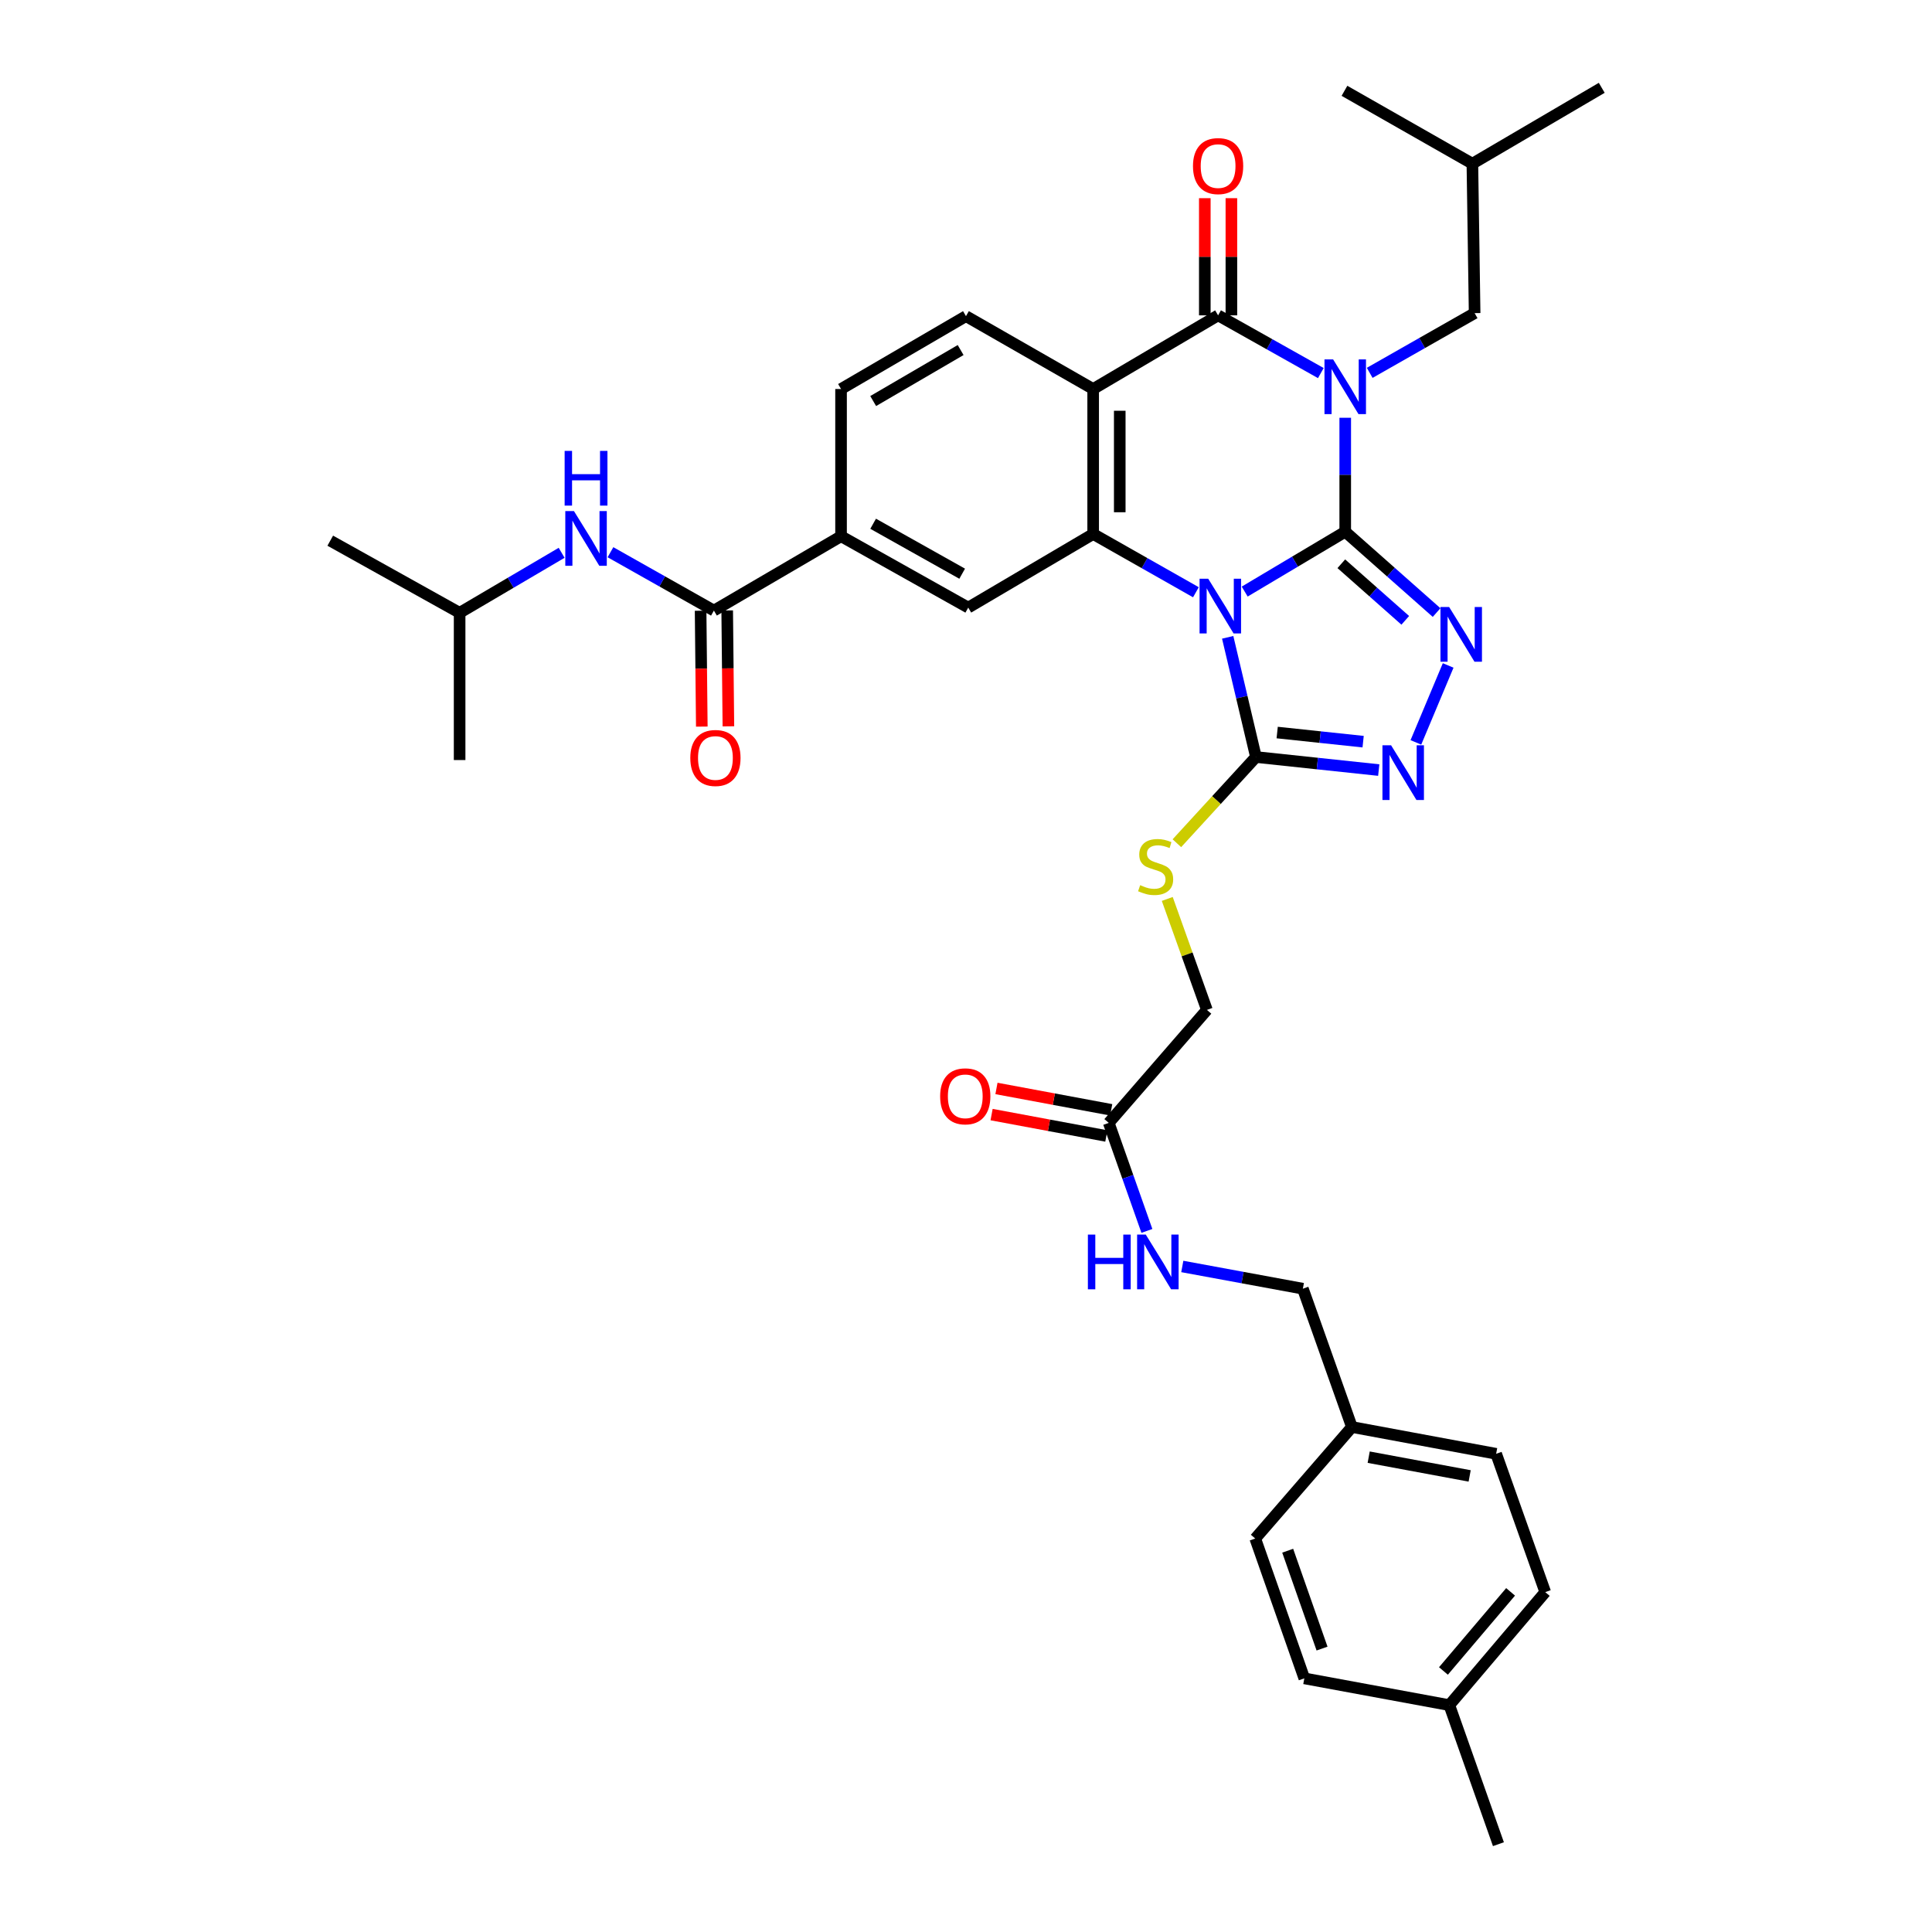 <?xml version='1.0' encoding='iso-8859-1'?>
<svg version='1.1' baseProfile='full'
              xmlns='http://www.w3.org/2000/svg'
                      xmlns:rdkit='http://www.rdkit.org/xml'
                      xmlns:xlink='http://www.w3.org/1999/xlink'
                  xml:space='preserve'
width='1000px' height='1000px' viewBox='0 0 1000 1000'>
<!-- END OF HEADER -->
<rect style='opacity:1.0;fill:#FFFFFF;stroke:none' width='1000' height='1000' x='0' y='0'> </rect>
<path class='bond-0' d='M 696.29,275.216 L 696.29,245.725' style='fill:none;fill-rule:evenodd;stroke:#000000;stroke-width:6px;stroke-linecap:butt;stroke-linejoin:miter;stroke-opacity:1' />
<path class='bond-0' d='M 696.29,245.725 L 696.29,216.234' style='fill:none;fill-rule:evenodd;stroke:#0000FF;stroke-width:6px;stroke-linecap:butt;stroke-linejoin:miter;stroke-opacity:1' />
<path class='bond-1' d='M 696.29,275.216 L 670.271,290.706' style='fill:none;fill-rule:evenodd;stroke:#000000;stroke-width:6px;stroke-linecap:butt;stroke-linejoin:miter;stroke-opacity:1' />
<path class='bond-1' d='M 670.271,290.706 L 644.253,306.197' style='fill:none;fill-rule:evenodd;stroke:#0000FF;stroke-width:6px;stroke-linecap:butt;stroke-linejoin:miter;stroke-opacity:1' />
<path class='bond-5' d='M 696.29,275.216 L 719.934,296.138' style='fill:none;fill-rule:evenodd;stroke:#000000;stroke-width:6px;stroke-linecap:butt;stroke-linejoin:miter;stroke-opacity:1' />
<path class='bond-5' d='M 719.934,296.138 L 743.578,317.06' style='fill:none;fill-rule:evenodd;stroke:#0000FF;stroke-width:6px;stroke-linecap:butt;stroke-linejoin:miter;stroke-opacity:1' />
<path class='bond-5' d='M 694.263,291.799 L 710.814,306.444' style='fill:none;fill-rule:evenodd;stroke:#000000;stroke-width:6px;stroke-linecap:butt;stroke-linejoin:miter;stroke-opacity:1' />
<path class='bond-5' d='M 710.814,306.444 L 727.365,321.089' style='fill:none;fill-rule:evenodd;stroke:#0000FF;stroke-width:6px;stroke-linecap:butt;stroke-linejoin:miter;stroke-opacity:1' />
<path class='bond-2' d='M 683.663,193.104 L 657.074,178.165' style='fill:none;fill-rule:evenodd;stroke:#0000FF;stroke-width:6px;stroke-linecap:butt;stroke-linejoin:miter;stroke-opacity:1' />
<path class='bond-2' d='M 657.074,178.165 L 630.485,163.225' style='fill:none;fill-rule:evenodd;stroke:#000000;stroke-width:6px;stroke-linecap:butt;stroke-linejoin:miter;stroke-opacity:1' />
<path class='bond-12' d='M 708.956,192.989 L 736.11,177.534' style='fill:none;fill-rule:evenodd;stroke:#0000FF;stroke-width:6px;stroke-linecap:butt;stroke-linejoin:miter;stroke-opacity:1' />
<path class='bond-12' d='M 736.11,177.534 L 763.264,162.078' style='fill:none;fill-rule:evenodd;stroke:#000000;stroke-width:6px;stroke-linecap:butt;stroke-linejoin:miter;stroke-opacity:1' />
<path class='bond-3' d='M 619,306.548 L 592.41,291.471' style='fill:none;fill-rule:evenodd;stroke:#0000FF;stroke-width:6px;stroke-linecap:butt;stroke-linejoin:miter;stroke-opacity:1' />
<path class='bond-3' d='M 592.41,291.471 L 565.82,276.393' style='fill:none;fill-rule:evenodd;stroke:#000000;stroke-width:6px;stroke-linecap:butt;stroke-linejoin:miter;stroke-opacity:1' />
<path class='bond-6' d='M 635.45,329.878 L 642.765,360.855' style='fill:none;fill-rule:evenodd;stroke:#0000FF;stroke-width:6px;stroke-linecap:butt;stroke-linejoin:miter;stroke-opacity:1' />
<path class='bond-6' d='M 642.765,360.855 L 650.08,391.832' style='fill:none;fill-rule:evenodd;stroke:#000000;stroke-width:6px;stroke-linecap:butt;stroke-linejoin:miter;stroke-opacity:1' />
<path class='bond-16' d='M 637.366,163.225 L 637.366,132.901' style='fill:none;fill-rule:evenodd;stroke:#000000;stroke-width:6px;stroke-linecap:butt;stroke-linejoin:miter;stroke-opacity:1' />
<path class='bond-16' d='M 637.366,132.901 L 637.366,102.577' style='fill:none;fill-rule:evenodd;stroke:#FF0000;stroke-width:6px;stroke-linecap:butt;stroke-linejoin:miter;stroke-opacity:1' />
<path class='bond-16' d='M 623.604,163.225 L 623.604,132.901' style='fill:none;fill-rule:evenodd;stroke:#000000;stroke-width:6px;stroke-linecap:butt;stroke-linejoin:miter;stroke-opacity:1' />
<path class='bond-16' d='M 623.604,132.901 L 623.604,102.577' style='fill:none;fill-rule:evenodd;stroke:#FF0000;stroke-width:6px;stroke-linecap:butt;stroke-linejoin:miter;stroke-opacity:1' />
<path class='bond-37' d='M 630.485,163.225 L 565.82,201.353' style='fill:none;fill-rule:evenodd;stroke:#000000;stroke-width:6px;stroke-linecap:butt;stroke-linejoin:miter;stroke-opacity:1' />
<path class='bond-4' d='M 565.82,276.393 L 565.82,201.353' style='fill:none;fill-rule:evenodd;stroke:#000000;stroke-width:6px;stroke-linecap:butt;stroke-linejoin:miter;stroke-opacity:1' />
<path class='bond-4' d='M 579.582,265.137 L 579.582,212.609' style='fill:none;fill-rule:evenodd;stroke:#000000;stroke-width:6px;stroke-linecap:butt;stroke-linejoin:miter;stroke-opacity:1' />
<path class='bond-9' d='M 565.82,276.393 L 501.162,314.491' style='fill:none;fill-rule:evenodd;stroke:#000000;stroke-width:6px;stroke-linecap:butt;stroke-linejoin:miter;stroke-opacity:1' />
<path class='bond-11' d='M 565.82,201.353 L 499.985,163.638' style='fill:none;fill-rule:evenodd;stroke:#000000;stroke-width:6px;stroke-linecap:butt;stroke-linejoin:miter;stroke-opacity:1' />
<path class='bond-7' d='M 749.568,344.437 L 732.861,384.264' style='fill:none;fill-rule:evenodd;stroke:#0000FF;stroke-width:6px;stroke-linecap:butt;stroke-linejoin:miter;stroke-opacity:1' />
<path class='bond-13' d='M 650.08,391.832 L 629.617,414.14' style='fill:none;fill-rule:evenodd;stroke:#000000;stroke-width:6px;stroke-linecap:butt;stroke-linejoin:miter;stroke-opacity:1' />
<path class='bond-13' d='M 629.617,414.14 L 609.153,436.447' style='fill:none;fill-rule:evenodd;stroke:#CCCC00;stroke-width:6px;stroke-linecap:butt;stroke-linejoin:miter;stroke-opacity:1' />
<path class='bond-36' d='M 650.08,391.832 L 681.857,395.208' style='fill:none;fill-rule:evenodd;stroke:#000000;stroke-width:6px;stroke-linecap:butt;stroke-linejoin:miter;stroke-opacity:1' />
<path class='bond-36' d='M 681.857,395.208 L 713.634,398.584' style='fill:none;fill-rule:evenodd;stroke:#0000FF;stroke-width:6px;stroke-linecap:butt;stroke-linejoin:miter;stroke-opacity:1' />
<path class='bond-36' d='M 661.067,379.16 L 683.311,381.523' style='fill:none;fill-rule:evenodd;stroke:#000000;stroke-width:6px;stroke-linecap:butt;stroke-linejoin:miter;stroke-opacity:1' />
<path class='bond-36' d='M 683.311,381.523 L 705.555,383.886' style='fill:none;fill-rule:evenodd;stroke:#0000FF;stroke-width:6px;stroke-linecap:butt;stroke-linejoin:miter;stroke-opacity:1' />
<path class='bond-8' d='M 369.515,316.035 L 435.327,277.555' style='fill:none;fill-rule:evenodd;stroke:#000000;stroke-width:6px;stroke-linecap:butt;stroke-linejoin:miter;stroke-opacity:1' />
<path class='bond-14' d='M 369.515,316.035 L 342.745,300.931' style='fill:none;fill-rule:evenodd;stroke:#000000;stroke-width:6px;stroke-linecap:butt;stroke-linejoin:miter;stroke-opacity:1' />
<path class='bond-14' d='M 342.745,300.931 L 315.976,285.826' style='fill:none;fill-rule:evenodd;stroke:#0000FF;stroke-width:6px;stroke-linecap:butt;stroke-linejoin:miter;stroke-opacity:1' />
<path class='bond-19' d='M 362.634,316.106 L 362.944,346.098' style='fill:none;fill-rule:evenodd;stroke:#000000;stroke-width:6px;stroke-linecap:butt;stroke-linejoin:miter;stroke-opacity:1' />
<path class='bond-19' d='M 362.944,346.098 L 363.254,376.091' style='fill:none;fill-rule:evenodd;stroke:#FF0000;stroke-width:6px;stroke-linecap:butt;stroke-linejoin:miter;stroke-opacity:1' />
<path class='bond-19' d='M 376.396,315.964 L 376.705,345.956' style='fill:none;fill-rule:evenodd;stroke:#000000;stroke-width:6px;stroke-linecap:butt;stroke-linejoin:miter;stroke-opacity:1' />
<path class='bond-19' d='M 376.705,345.956 L 377.015,375.948' style='fill:none;fill-rule:evenodd;stroke:#FF0000;stroke-width:6px;stroke-linecap:butt;stroke-linejoin:miter;stroke-opacity:1' />
<path class='bond-10' d='M 501.162,314.491 L 435.327,277.555' style='fill:none;fill-rule:evenodd;stroke:#000000;stroke-width:6px;stroke-linecap:butt;stroke-linejoin:miter;stroke-opacity:1' />
<path class='bond-10' d='M 498.02,296.948 L 451.936,271.094' style='fill:none;fill-rule:evenodd;stroke:#000000;stroke-width:6px;stroke-linecap:butt;stroke-linejoin:miter;stroke-opacity:1' />
<path class='bond-38' d='M 435.327,277.555 L 435.327,201.353' style='fill:none;fill-rule:evenodd;stroke:#000000;stroke-width:6px;stroke-linecap:butt;stroke-linejoin:miter;stroke-opacity:1' />
<path class='bond-18' d='M 499.985,163.638 L 435.327,201.353' style='fill:none;fill-rule:evenodd;stroke:#000000;stroke-width:6px;stroke-linecap:butt;stroke-linejoin:miter;stroke-opacity:1' />
<path class='bond-18' d='M 497.22,181.183 L 451.96,207.583' style='fill:none;fill-rule:evenodd;stroke:#000000;stroke-width:6px;stroke-linecap:butt;stroke-linejoin:miter;stroke-opacity:1' />
<path class='bond-30' d='M 763.264,162.078 L 762.102,84.722' style='fill:none;fill-rule:evenodd;stroke:#000000;stroke-width:6px;stroke-linecap:butt;stroke-linejoin:miter;stroke-opacity:1' />
<path class='bond-21' d='M 604.175,465.291 L 614.436,494.003' style='fill:none;fill-rule:evenodd;stroke:#CCCC00;stroke-width:6px;stroke-linecap:butt;stroke-linejoin:miter;stroke-opacity:1' />
<path class='bond-21' d='M 614.436,494.003 L 624.697,522.715' style='fill:none;fill-rule:evenodd;stroke:#000000;stroke-width:6px;stroke-linecap:butt;stroke-linejoin:miter;stroke-opacity:1' />
<path class='bond-29' d='M 290.698,286.129 L 264.298,301.659' style='fill:none;fill-rule:evenodd;stroke:#0000FF;stroke-width:6px;stroke-linecap:butt;stroke-linejoin:miter;stroke-opacity:1' />
<path class='bond-29' d='M 264.298,301.659 L 237.898,317.189' style='fill:none;fill-rule:evenodd;stroke:#000000;stroke-width:6px;stroke-linecap:butt;stroke-linejoin:miter;stroke-opacity:1' />
<path class='bond-15' d='M 573.893,581.21 L 624.697,522.715' style='fill:none;fill-rule:evenodd;stroke:#000000;stroke-width:6px;stroke-linecap:butt;stroke-linejoin:miter;stroke-opacity:1' />
<path class='bond-17' d='M 573.893,581.21 L 583.763,609.163' style='fill:none;fill-rule:evenodd;stroke:#000000;stroke-width:6px;stroke-linecap:butt;stroke-linejoin:miter;stroke-opacity:1' />
<path class='bond-17' d='M 583.763,609.163 L 593.633,637.116' style='fill:none;fill-rule:evenodd;stroke:#0000FF;stroke-width:6px;stroke-linecap:butt;stroke-linejoin:miter;stroke-opacity:1' />
<path class='bond-20' d='M 575.154,574.446 L 545.46,568.913' style='fill:none;fill-rule:evenodd;stroke:#000000;stroke-width:6px;stroke-linecap:butt;stroke-linejoin:miter;stroke-opacity:1' />
<path class='bond-20' d='M 545.46,568.913 L 515.767,563.381' style='fill:none;fill-rule:evenodd;stroke:#FF0000;stroke-width:6px;stroke-linecap:butt;stroke-linejoin:miter;stroke-opacity:1' />
<path class='bond-20' d='M 572.633,587.975 L 542.94,582.442' style='fill:none;fill-rule:evenodd;stroke:#000000;stroke-width:6px;stroke-linecap:butt;stroke-linejoin:miter;stroke-opacity:1' />
<path class='bond-20' d='M 542.94,582.442 L 513.246,576.91' style='fill:none;fill-rule:evenodd;stroke:#FF0000;stroke-width:6px;stroke-linecap:butt;stroke-linejoin:miter;stroke-opacity:1' />
<path class='bond-22' d='M 611.955,655.518 L 643.159,661.274' style='fill:none;fill-rule:evenodd;stroke:#0000FF;stroke-width:6px;stroke-linecap:butt;stroke-linejoin:miter;stroke-opacity:1' />
<path class='bond-22' d='M 643.159,661.274 L 674.362,667.03' style='fill:none;fill-rule:evenodd;stroke:#000000;stroke-width:6px;stroke-linecap:butt;stroke-linejoin:miter;stroke-opacity:1' />
<path class='bond-23' d='M 674.362,667.03 L 699.745,738.622' style='fill:none;fill-rule:evenodd;stroke:#000000;stroke-width:6px;stroke-linecap:butt;stroke-linejoin:miter;stroke-opacity:1' />
<path class='bond-25' d='M 699.745,738.622 L 649.713,796.346' style='fill:none;fill-rule:evenodd;stroke:#000000;stroke-width:6px;stroke-linecap:butt;stroke-linejoin:miter;stroke-opacity:1' />
<path class='bond-26' d='M 699.745,738.622 L 774.403,752.484' style='fill:none;fill-rule:evenodd;stroke:#000000;stroke-width:6px;stroke-linecap:butt;stroke-linejoin:miter;stroke-opacity:1' />
<path class='bond-26' d='M 708.432,754.232 L 760.692,763.935' style='fill:none;fill-rule:evenodd;stroke:#000000;stroke-width:6px;stroke-linecap:butt;stroke-linejoin:miter;stroke-opacity:1' />
<path class='bond-24' d='M 750.167,882.571 L 799.817,824.076' style='fill:none;fill-rule:evenodd;stroke:#000000;stroke-width:6px;stroke-linecap:butt;stroke-linejoin:miter;stroke-opacity:1' />
<path class='bond-24' d='M 747.122,864.891 L 781.877,823.945' style='fill:none;fill-rule:evenodd;stroke:#000000;stroke-width:6px;stroke-linecap:butt;stroke-linejoin:miter;stroke-opacity:1' />
<path class='bond-31' d='M 750.167,882.571 L 775.581,954.545' style='fill:none;fill-rule:evenodd;stroke:#000000;stroke-width:6px;stroke-linecap:butt;stroke-linejoin:miter;stroke-opacity:1' />
<path class='bond-39' d='M 750.167,882.571 L 675.112,868.718' style='fill:none;fill-rule:evenodd;stroke:#000000;stroke-width:6px;stroke-linecap:butt;stroke-linejoin:miter;stroke-opacity:1' />
<path class='bond-28' d='M 649.713,796.346 L 675.112,868.718' style='fill:none;fill-rule:evenodd;stroke:#000000;stroke-width:6px;stroke-linecap:butt;stroke-linejoin:miter;stroke-opacity:1' />
<path class='bond-28' d='M 666.509,802.644 L 684.287,853.305' style='fill:none;fill-rule:evenodd;stroke:#000000;stroke-width:6px;stroke-linecap:butt;stroke-linejoin:miter;stroke-opacity:1' />
<path class='bond-27' d='M 774.403,752.484 L 799.817,824.076' style='fill:none;fill-rule:evenodd;stroke:#000000;stroke-width:6px;stroke-linecap:butt;stroke-linejoin:miter;stroke-opacity:1' />
<path class='bond-32' d='M 237.898,317.189 L 170.939,279.857' style='fill:none;fill-rule:evenodd;stroke:#000000;stroke-width:6px;stroke-linecap:butt;stroke-linejoin:miter;stroke-opacity:1' />
<path class='bond-33' d='M 237.898,317.189 L 237.898,393.399' style='fill:none;fill-rule:evenodd;stroke:#000000;stroke-width:6px;stroke-linecap:butt;stroke-linejoin:miter;stroke-opacity:1' />
<path class='bond-34' d='M 762.102,84.722 L 829.061,45.455' style='fill:none;fill-rule:evenodd;stroke:#000000;stroke-width:6px;stroke-linecap:butt;stroke-linejoin:miter;stroke-opacity:1' />
<path class='bond-35' d='M 762.102,84.722 L 695.892,47.007' style='fill:none;fill-rule:evenodd;stroke:#000000;stroke-width:6px;stroke-linecap:butt;stroke-linejoin:miter;stroke-opacity:1' />
<path  class='atom-1' d='M 690.03 186.039
L 699.31 201.039
Q 700.23 202.519, 701.71 205.199
Q 703.19 207.879, 703.27 208.039
L 703.27 186.039
L 707.03 186.039
L 707.03 214.359
L 703.15 214.359
L 693.19 197.959
Q 692.03 196.039, 690.79 193.839
Q 689.59 191.639, 689.23 190.959
L 689.23 214.359
L 685.55 214.359
L 685.55 186.039
L 690.03 186.039
' fill='#0000FF'/>
<path  class='atom-2' d='M 625.372 299.551
L 634.652 314.551
Q 635.572 316.031, 637.052 318.711
Q 638.532 321.391, 638.612 321.551
L 638.612 299.551
L 642.372 299.551
L 642.372 327.871
L 638.492 327.871
L 628.532 311.471
Q 627.372 309.551, 626.132 307.351
Q 624.932 305.151, 624.572 304.471
L 624.572 327.871
L 620.892 327.871
L 620.892 299.551
L 625.372 299.551
' fill='#0000FF'/>
<path  class='atom-6' d='M 750.062 314.177
L 759.342 329.177
Q 760.262 330.657, 761.742 333.337
Q 763.222 336.017, 763.302 336.177
L 763.302 314.177
L 767.062 314.177
L 767.062 342.497
L 763.182 342.497
L 753.222 326.097
Q 752.062 324.177, 750.822 321.977
Q 749.622 319.777, 749.262 319.097
L 749.262 342.497
L 745.582 342.497
L 745.582 314.177
L 750.062 314.177
' fill='#0000FF'/>
<path  class='atom-8' d='M 720.03 385.769
L 729.31 400.769
Q 730.23 402.249, 731.71 404.929
Q 733.19 407.609, 733.27 407.769
L 733.27 385.769
L 737.03 385.769
L 737.03 414.089
L 733.15 414.089
L 723.19 397.689
Q 722.03 395.769, 720.79 393.569
Q 719.59 391.369, 719.23 390.689
L 719.23 414.089
L 715.55 414.089
L 715.55 385.769
L 720.03 385.769
' fill='#0000FF'/>
<path  class='atom-14' d='M 590.152 458.159
Q 590.472 458.279, 591.792 458.839
Q 593.112 459.399, 594.552 459.759
Q 596.032 460.079, 597.472 460.079
Q 600.152 460.079, 601.712 458.799
Q 603.272 457.479, 603.272 455.199
Q 603.272 453.639, 602.472 452.679
Q 601.712 451.719, 600.512 451.199
Q 599.312 450.679, 597.312 450.079
Q 594.792 449.319, 593.272 448.599
Q 591.792 447.879, 590.712 446.359
Q 589.672 444.839, 589.672 442.279
Q 589.672 438.719, 592.072 436.519
Q 594.512 434.319, 599.312 434.319
Q 602.592 434.319, 606.312 435.879
L 605.392 438.959
Q 601.992 437.559, 599.432 437.559
Q 596.672 437.559, 595.152 438.719
Q 593.632 439.839, 593.672 441.799
Q 593.672 443.319, 594.432 444.239
Q 595.232 445.159, 596.352 445.679
Q 597.512 446.199, 599.432 446.799
Q 601.992 447.599, 603.512 448.399
Q 605.032 449.199, 606.112 450.839
Q 607.232 452.439, 607.232 455.199
Q 607.232 459.119, 604.592 461.239
Q 601.992 463.319, 597.632 463.319
Q 595.112 463.319, 593.192 462.759
Q 591.312 462.239, 589.072 461.319
L 590.152 458.159
' fill='#CCCC00'/>
<path  class='atom-15' d='M 297.076 264.535
L 306.356 279.535
Q 307.276 281.015, 308.756 283.695
Q 310.236 286.375, 310.316 286.535
L 310.316 264.535
L 314.076 264.535
L 314.076 292.855
L 310.196 292.855
L 300.236 276.455
Q 299.076 274.535, 297.836 272.335
Q 296.636 270.135, 296.276 269.455
L 296.276 292.855
L 292.596 292.855
L 292.596 264.535
L 297.076 264.535
' fill='#0000FF'/>
<path  class='atom-15' d='M 292.256 233.383
L 296.096 233.383
L 296.096 245.423
L 310.576 245.423
L 310.576 233.383
L 314.416 233.383
L 314.416 261.703
L 310.576 261.703
L 310.576 248.623
L 296.096 248.623
L 296.096 261.703
L 292.256 261.703
L 292.256 233.383
' fill='#0000FF'/>
<path  class='atom-17' d='M 617.485 85.964
Q 617.485 79.164, 620.845 75.364
Q 624.205 71.564, 630.485 71.564
Q 636.765 71.564, 640.125 75.364
Q 643.485 79.164, 643.485 85.964
Q 643.485 92.844, 640.085 96.764
Q 636.685 100.644, 630.485 100.644
Q 624.245 100.644, 620.845 96.764
Q 617.485 92.884, 617.485 85.964
M 630.485 97.444
Q 634.805 97.444, 637.125 94.564
Q 639.485 91.644, 639.485 85.964
Q 639.485 80.404, 637.125 77.604
Q 634.805 74.764, 630.485 74.764
Q 626.165 74.764, 623.805 77.564
Q 621.485 80.364, 621.485 85.964
Q 621.485 91.684, 623.805 94.564
Q 626.165 97.444, 630.485 97.444
' fill='#FF0000'/>
<path  class='atom-18' d='M 563.087 639.024
L 566.927 639.024
L 566.927 651.064
L 581.407 651.064
L 581.407 639.024
L 585.247 639.024
L 585.247 667.344
L 581.407 667.344
L 581.407 654.264
L 566.927 654.264
L 566.927 667.344
L 563.087 667.344
L 563.087 639.024
' fill='#0000FF'/>
<path  class='atom-18' d='M 593.047 639.024
L 602.327 654.024
Q 603.247 655.504, 604.727 658.184
Q 606.207 660.864, 606.287 661.024
L 606.287 639.024
L 610.047 639.024
L 610.047 667.344
L 606.167 667.344
L 596.207 650.944
Q 595.047 649.024, 593.807 646.824
Q 592.607 644.624, 592.247 643.944
L 592.247 667.344
L 588.567 667.344
L 588.567 639.024
L 593.047 639.024
' fill='#0000FF'/>
<path  class='atom-20' d='M 357.302 392.325
Q 357.302 385.525, 360.662 381.725
Q 364.022 377.925, 370.302 377.925
Q 376.582 377.925, 379.942 381.725
Q 383.302 385.525, 383.302 392.325
Q 383.302 399.205, 379.902 403.125
Q 376.502 407.005, 370.302 407.005
Q 364.062 407.005, 360.662 403.125
Q 357.302 399.245, 357.302 392.325
M 370.302 403.805
Q 374.622 403.805, 376.942 400.925
Q 379.302 398.005, 379.302 392.325
Q 379.302 386.765, 376.942 383.965
Q 374.622 381.125, 370.302 381.125
Q 365.982 381.125, 363.622 383.925
Q 361.302 386.725, 361.302 392.325
Q 361.302 398.045, 363.622 400.925
Q 365.982 403.805, 370.302 403.805
' fill='#FF0000'/>
<path  class='atom-21' d='M 486.618 567.452
Q 486.618 560.652, 489.978 556.852
Q 493.338 553.052, 499.618 553.052
Q 505.898 553.052, 509.258 556.852
Q 512.618 560.652, 512.618 567.452
Q 512.618 574.332, 509.218 578.252
Q 505.818 582.132, 499.618 582.132
Q 493.378 582.132, 489.978 578.252
Q 486.618 574.372, 486.618 567.452
M 499.618 578.932
Q 503.938 578.932, 506.258 576.052
Q 508.618 573.132, 508.618 567.452
Q 508.618 561.892, 506.258 559.092
Q 503.938 556.252, 499.618 556.252
Q 495.298 556.252, 492.938 559.052
Q 490.618 561.852, 490.618 567.452
Q 490.618 573.172, 492.938 576.052
Q 495.298 578.932, 499.618 578.932
' fill='#FF0000'/>
</svg>
